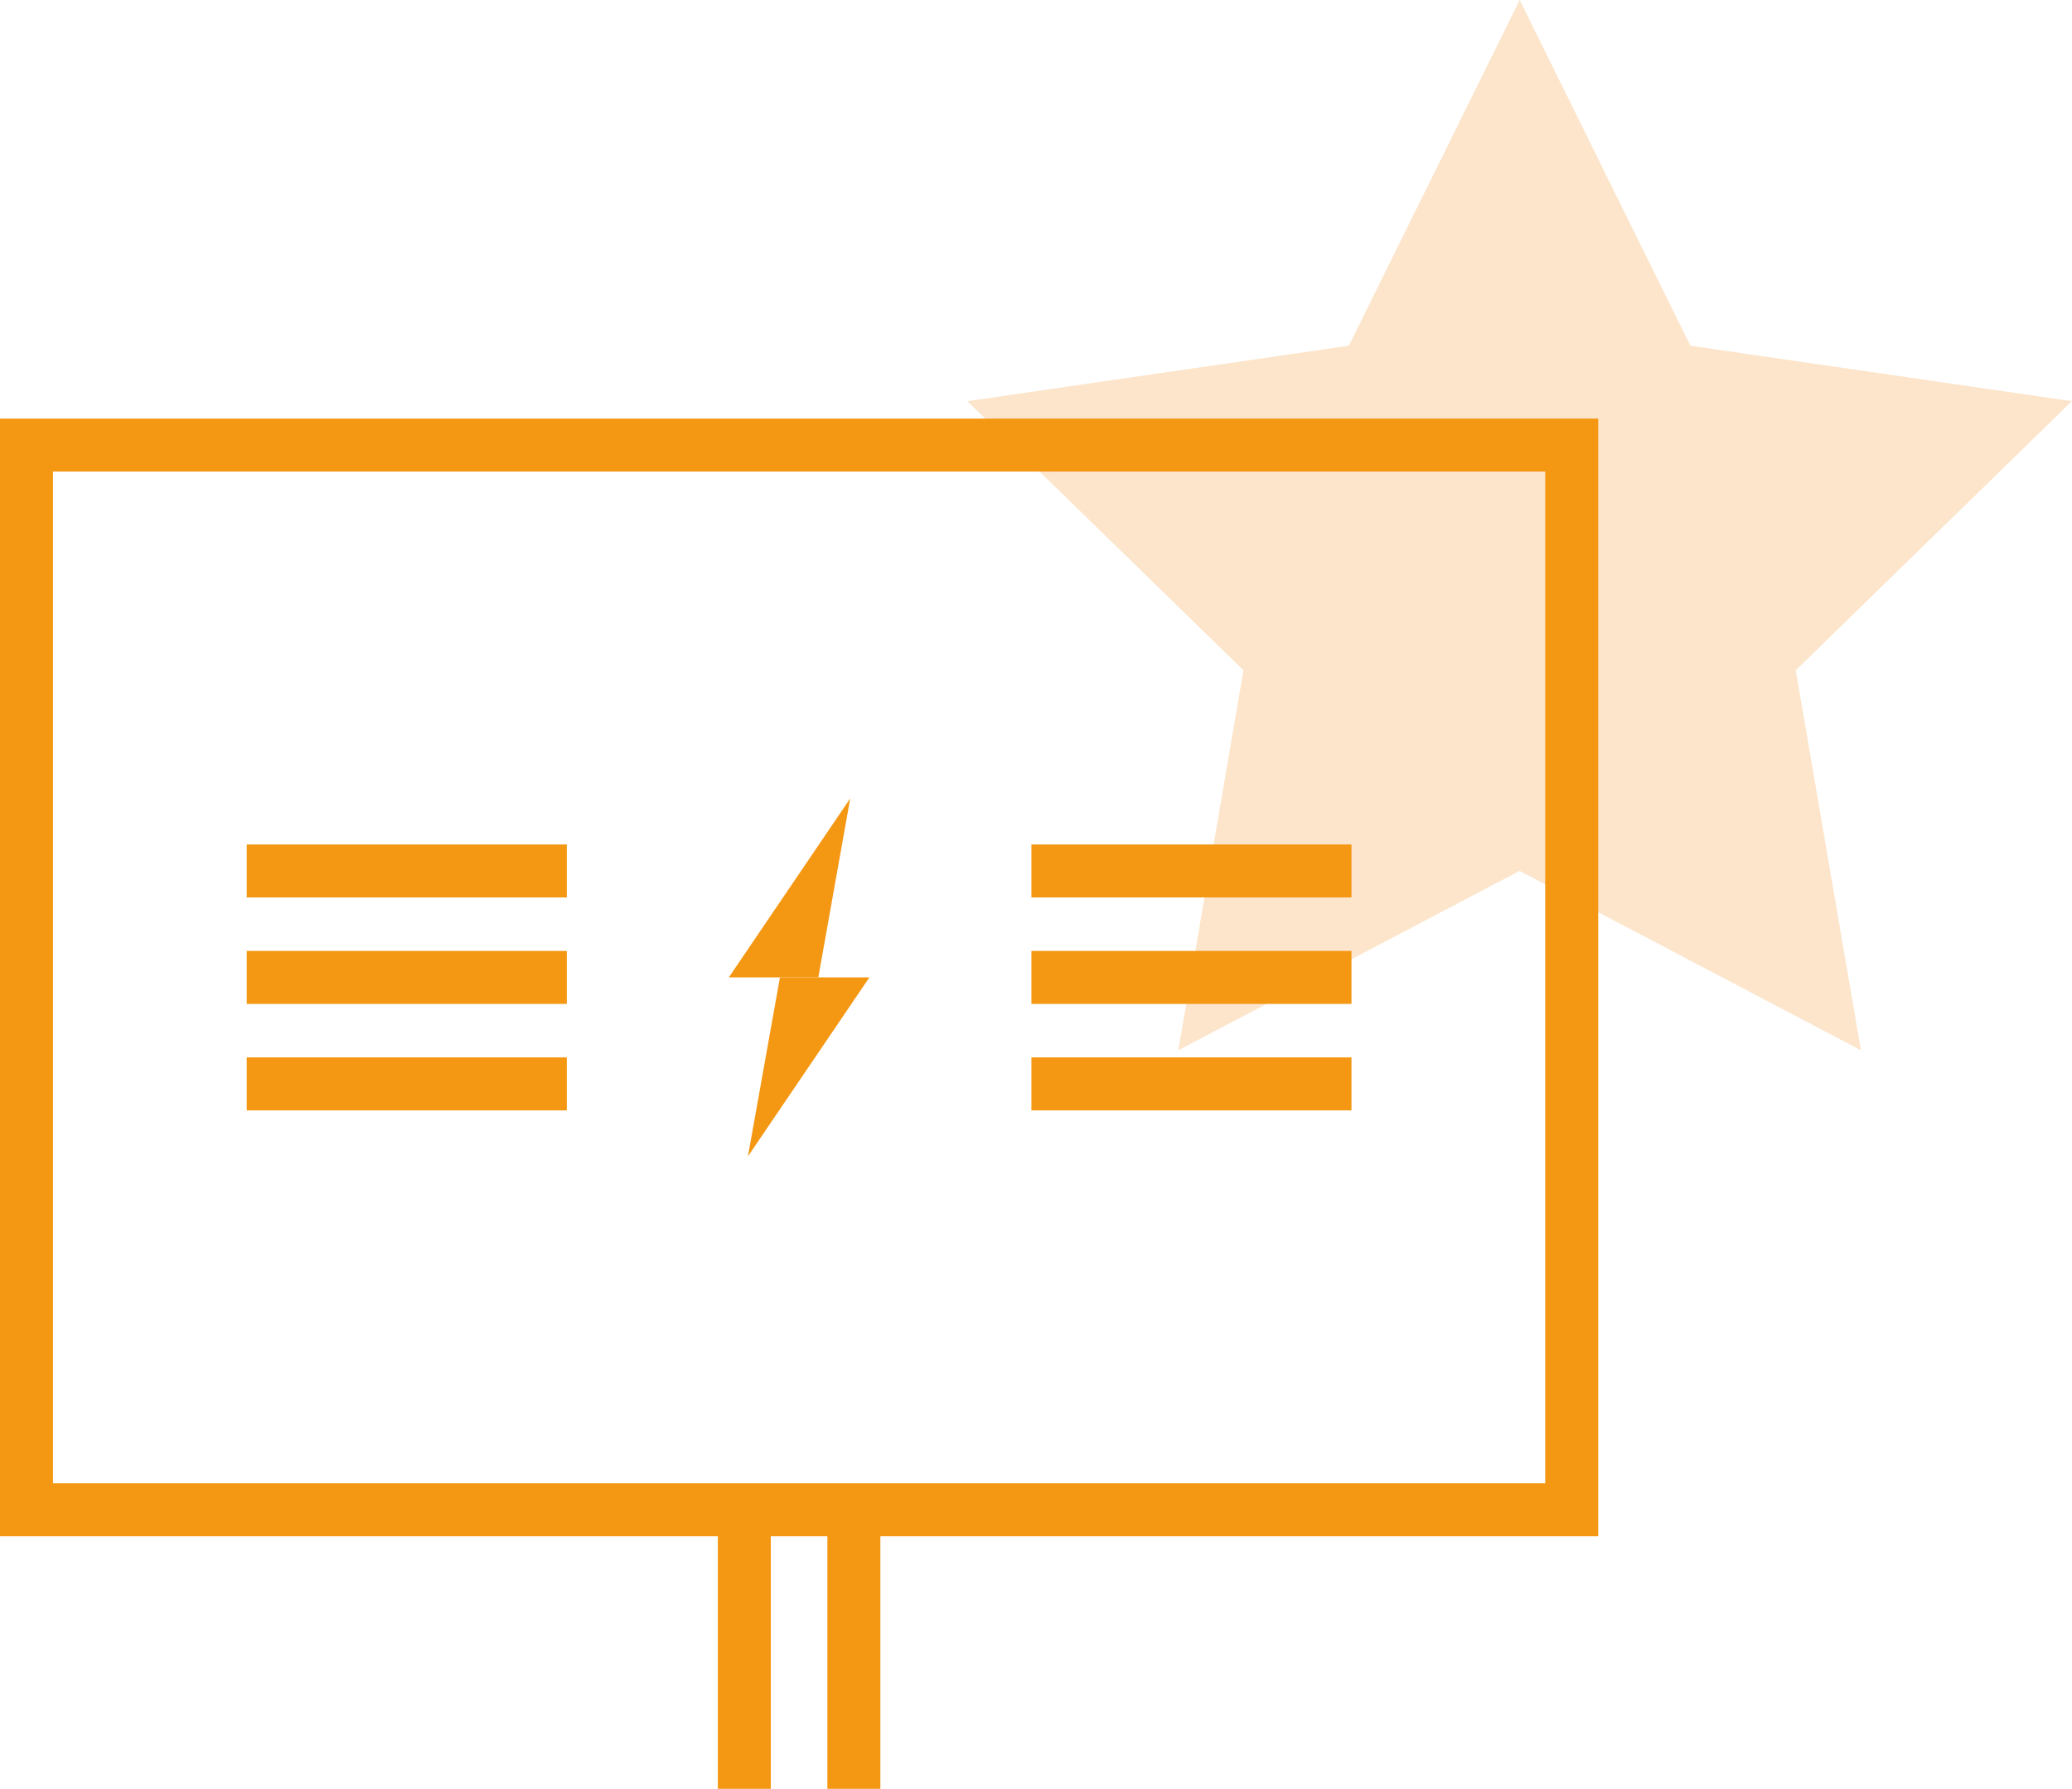 <svg xmlns="http://www.w3.org/2000/svg" width="78.207" height="67.534" viewBox="0 0 78.207 67.534"><g transform="translate(-779.639 -924)"><g transform="translate(-257.09 720.894)"><path d="M172.09,79.106l6.442,13.052,14.4,2.093-10.423,10.16,2.46,14.346-12.883-6.773-12.883,6.773,2.46-14.346-10.423-10.16,14.4-2.093Z" transform="translate(922 124)" fill="#fce5cb"/><rect width="41.692" height="39.651" transform="translate(1073.244 203.106)" fill="none"/><line y2="10.275" transform="translate(1068.958 260.364)" fill="none" stroke="#f49712" stroke-miterlimit="10" stroke-width="2"/><line y2="10.275" transform="translate(1064.823 260.364)" fill="none" stroke="#f49712" stroke-miterlimit="10" stroke-width="2"/><rect width="58.324" height="40.195" transform="translate(1037.729 219.909)" fill="none" stroke="#f49712" stroke-miterlimit="10" stroke-width="2"/><line x1="12.081" transform="translate(1075.659 235.987)" fill="none" stroke="#f49712" stroke-miterlimit="10" stroke-width="2"/><line x1="12.081" transform="translate(1075.659 240.006)" fill="none" stroke="#f49712" stroke-miterlimit="10" stroke-width="2"/><line x1="12.081" transform="translate(1075.659 244.025)" fill="none" stroke="#f49712" stroke-miterlimit="10" stroke-width="2"/><line x1="12.081" transform="translate(1046.042 235.987)" fill="none" stroke="#f49712" stroke-miterlimit="10" stroke-width="2"/><line x1="12.081" transform="translate(1046.042 240.006)" fill="none" stroke="#f49712" stroke-miterlimit="10" stroke-width="2"/><line x1="12.081" transform="translate(1046.042 244.025)" fill="none" stroke="#f49712" stroke-miterlimit="10" stroke-width="2"/><path d="M146.82,109.249l-4.583,6.757h3.379Z" transform="translate(922 124)" fill="#f49712"/><path d="M142.959,122.763l4.585-6.757h-3.376Z" transform="translate(922 124)" fill="#f49712"/></g></g></svg>